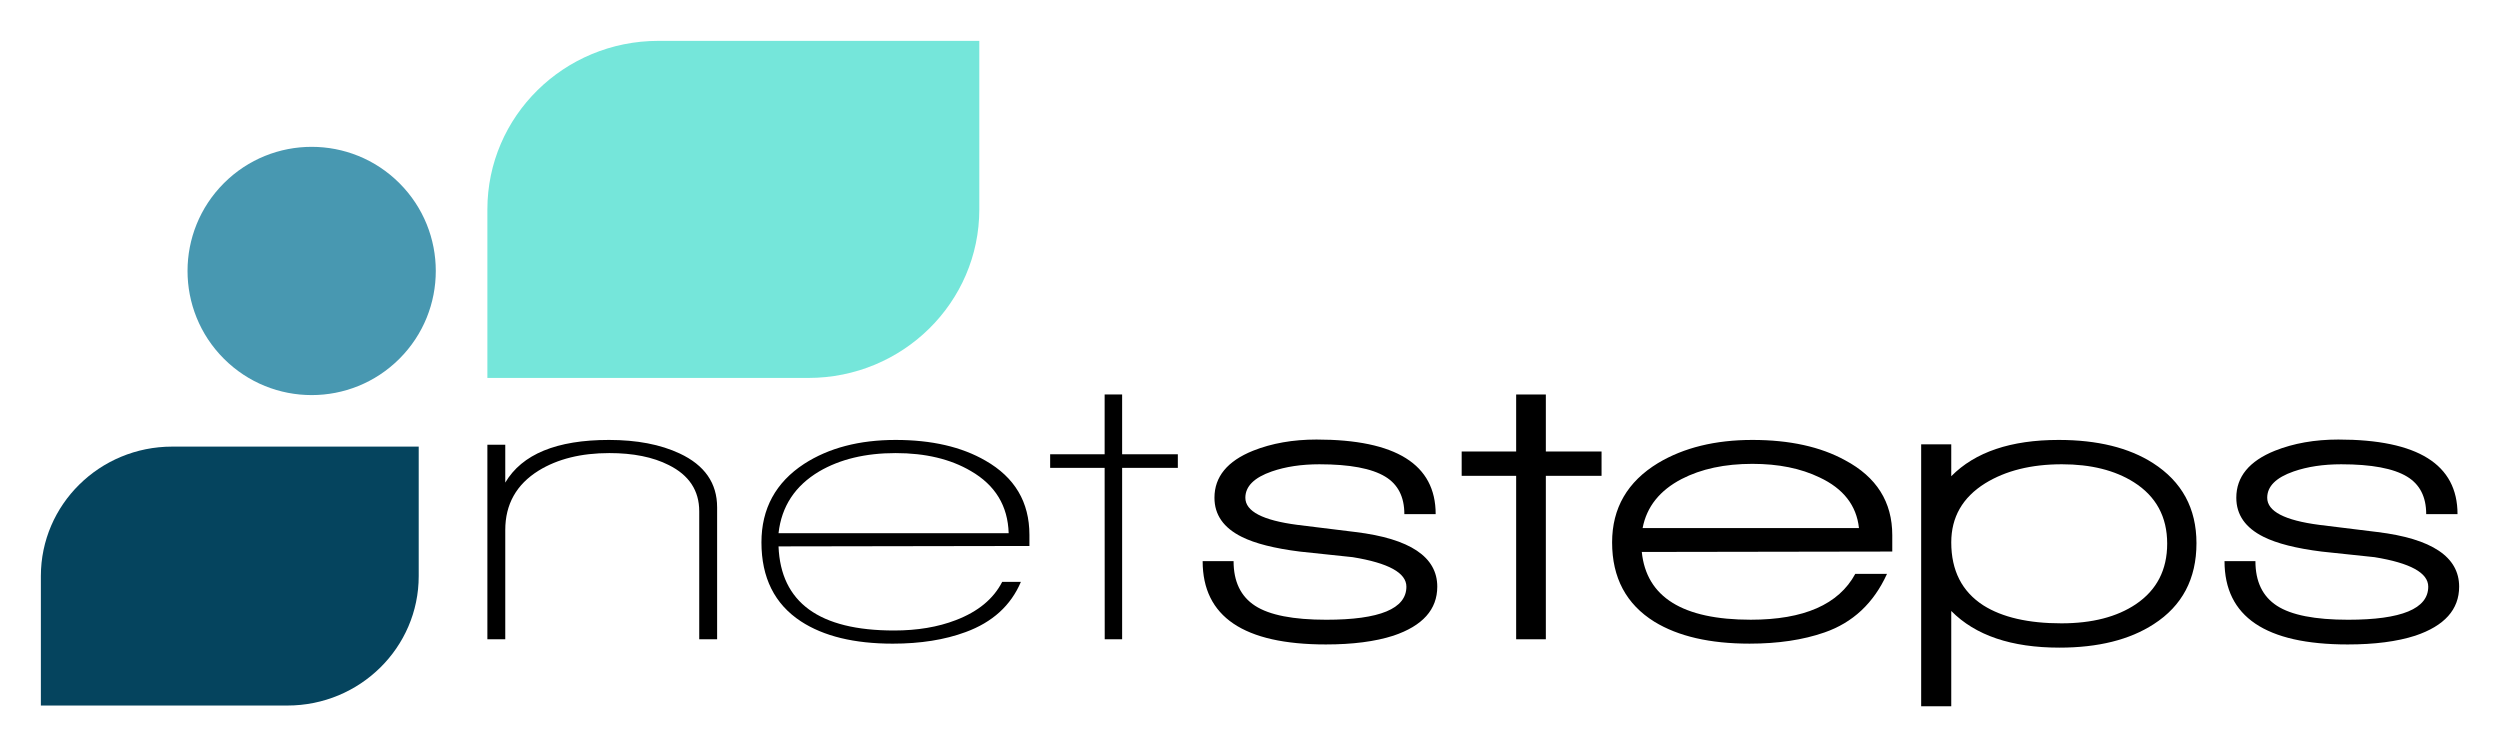 <?xml version="1.0" encoding="utf-8"?>
<!-- Generator: Adobe Illustrator 27.2.0, SVG Export Plug-In . SVG Version: 6.00 Build 0)  -->
<svg version="1.1" id="Layer_1" xmlns="http://www.w3.org/2000/svg" xmlns:xlink="http://www.w3.org/1999/xlink" x="0px" y="0px"
	 viewBox="0 0 1835.33 548.48" style="enable-background:new 0 0 1835.33 548.48;" xml:space="preserve">
<style type="text/css">
	.st0{fill:#4898B1;}
	.st1{fill:#75E6DA;}
	.st2{fill:#05445E;}
</style>
<g>
	<path d="M499,332.93c-14.13-6.63-31.45-9.96-51.94-9.96c-38.41,0-63.79,10.45-76.13,31.32v-27.81H357.8v142.82h13.13v-80.19
		c0-18.92,8.16-33.46,24.48-43.61c13.93-8.58,31.24-12.88,51.94-12.88c17.51,0,32.04,2.93,43.59,8.78
		c14.93,7.42,22.39,18.73,22.39,33.94v93.95h13.13v-96.87C526.46,354.68,517.31,341.51,499,332.93z"/>
	<path d="M723.49,338.19c-17.51-10.14-39.51-15.22-65.97-15.22c-26.67,0-49.06,5.86-67.17,17.56
		c-20.9,13.66-31.35,32.88-31.35,57.66c0,25.95,9.65,45.27,28.96,57.95c16.72,10.93,39.2,16.39,67.47,16.39
		c20.3,0,38.11-2.83,53.43-8.49c19.7-7.21,33.24-19.51,40.6-36.87h-13.73c-6.37,12.49-17.72,21.85-34.03,28.09
		c-13.14,5.07-28.26,7.61-45.38,7.61c-54.93,0-83.19-20.58-84.78-61.75l184.19-0.3v-8.19C755.73,368.63,744.98,350.48,723.49,338.19
		z M571.54,391.46c2.19-19.71,12.14-34.83,29.85-45.37c15.32-8.97,34.03-13.46,56.12-13.46c21.89,0,40.3,4.39,55.23,13.17
		c17.91,10.34,27.17,25.56,27.76,45.66H571.54z"/>
	<polygon points="823.79,289.61 810.95,289.61 810.95,333.51 770.95,333.51 770.95,343.46 810.95,343.46 811.01,469.31 
		823.79,469.31 823.79,343.46 864.69,343.46 864.69,333.51 823.79,333.51 	"/>
	<path d="M995.15,390.58l-42.69-5.26c-25.48-3.32-38.21-9.95-38.21-19.9c0-8.39,6.47-14.82,19.41-19.32
		c10.15-3.51,21.79-5.26,34.93-5.26c22.29,0,38.41,3.03,48.36,9.07c9.35,5.66,14.03,14.82,14.03,27.51h22.99
		c0-36.48-29.16-54.74-87.47-54.74c-17.31,0-32.84,2.74-46.57,8.2c-18.91,7.61-28.36,19.13-28.36,34.54c0,12.49,6.67,22.05,20,28.68
		c9.75,4.88,23.98,8.49,42.69,10.83c12.94,1.37,25.87,2.74,38.81,4.1c26.27,4.29,39.41,11.51,39.41,21.65
		c0,16.2-19.6,24.29-58.81,24.29c-24.28,0-41.69-3.41-52.24-10.24c-10.55-6.83-15.82-17.76-15.82-32.78H882.9
		c0,40.78,30.15,61.16,90.46,61.16c19.7,0,36.22-2.14,49.55-6.43c21.5-7.22,32.24-19.22,32.24-36
		C1055.15,408.83,1035.15,395.46,995.15,390.58z"/>
	<polygon points="1134.85,289.61 1113.06,289.61 1113.06,331.46 1073.06,331.46 1073.06,349.32 1113.06,349.32 1113.06,469.31 
		1134.85,469.31 1134.85,349.32 1175.75,349.32 1175.75,331.46 1134.85,331.46 	"/>
	<path d="M1354.56,337.9c-18.11-9.95-40.8-14.93-68.07-14.93s-50.35,5.67-69.26,16.98c-22.5,13.66-33.73,33.08-33.73,58.24
		c0,25.95,10.34,45.37,31.04,58.24c17.52,10.73,40.8,16.09,69.86,16.09c20.9,0,39.21-2.73,54.93-8.19
		c20.9-7.22,36.21-21.56,45.97-43.02h-23.29c-12.15,22.44-37.72,33.65-76.72,33.65c-49.95,0-76.62-16.58-80-49.75l183.89-0.3v-12
		C1389.19,368.53,1377.65,350.19,1354.56,337.9z M1205.9,387.65c2.98-15.61,12.53-27.61,28.65-36
		c14.33-7.41,31.65-11.12,51.95-11.12c19.11,0,35.52,3.32,49.26,9.95c17.51,8.2,27.17,20.59,28.96,37.17H1205.9z"/>
	<path d="M1580.55,339.95c-17.71-11.31-40.8-16.98-69.26-16.98c-35.03,0-61.3,8.89-78.81,26.64v-23.42h-22.09v192.29h22.09v-69.95
		c17.71,17.95,44.18,26.92,79.41,26.92c28.46,0,51.54-5.76,69.26-17.26c20.9-13.46,31.35-33.27,31.35-59.41
		C1612.49,373.21,1601.85,353.61,1580.55,339.95z M1568.01,443.56c-13.94,9.36-32.14,14.05-54.63,14.05
		c-24.29,0-43.39-4.39-57.31-13.17c-15.73-10.14-23.59-25.56-23.59-46.24c0-18.53,8.26-32.97,24.78-43.31
		c15.12-9.37,33.93-14.05,56.42-14.05c21.29,0,38.91,4.39,52.84,13.17c16.32,10.34,24.48,25.37,24.48,45.07
		C1591,418.38,1583.34,433.21,1568.01,443.56z"/>
	<path d="M1745.33,390.58l-42.69-5.26c-25.48-3.32-38.21-9.95-38.21-19.9c0-8.39,6.47-14.82,19.4-19.32
		c10.15-3.51,21.79-5.26,34.93-5.26c22.29,0,38.41,3.03,48.36,9.07c9.35,5.66,14.03,14.82,14.03,27.51h22.99
		c0-36.48-29.16-54.74-87.47-54.74c-17.31,0-32.84,2.74-46.57,8.2c-18.91,7.61-28.36,19.13-28.36,34.54c0,12.49,6.67,22.05,20,28.68
		c9.75,4.88,23.98,8.49,42.69,10.83c12.94,1.37,25.87,2.74,38.81,4.1c26.27,4.29,39.41,11.51,39.41,21.65
		c0,16.2-19.6,24.29-58.81,24.29c-24.29,0-41.69-3.41-52.24-10.24c-10.55-6.83-15.82-17.76-15.82-32.78h-22.69
		c0,40.78,30.15,61.16,90.46,61.16c19.7,0,36.22-2.14,49.55-6.43c21.5-7.22,32.24-19.22,32.24-36
		C1805.33,408.83,1785.33,395.46,1745.33,390.58z"/>
	
		<ellipse transform="matrix(0.707 -0.707 0.707 0.707 -73.632 220.084)" class="st0" cx="228.85" cy="198.92" rx="91.14" ry="91.14"/>
	<path class="st1" d="M483.34,30C414.01,30,357.8,85.4,357.8,153.73v123.73h235.59c69.34,0,125.55-55.4,125.55-123.73V30H483.34z"/>
	<path class="st2" d="M126.43,327.87c-53.26,0-96.43,42.55-96.43,95.04v95.04h180.96c53.26,0,96.43-42.55,96.43-95.04v-95.04H126.43
		z"/>
</g>
</svg>
